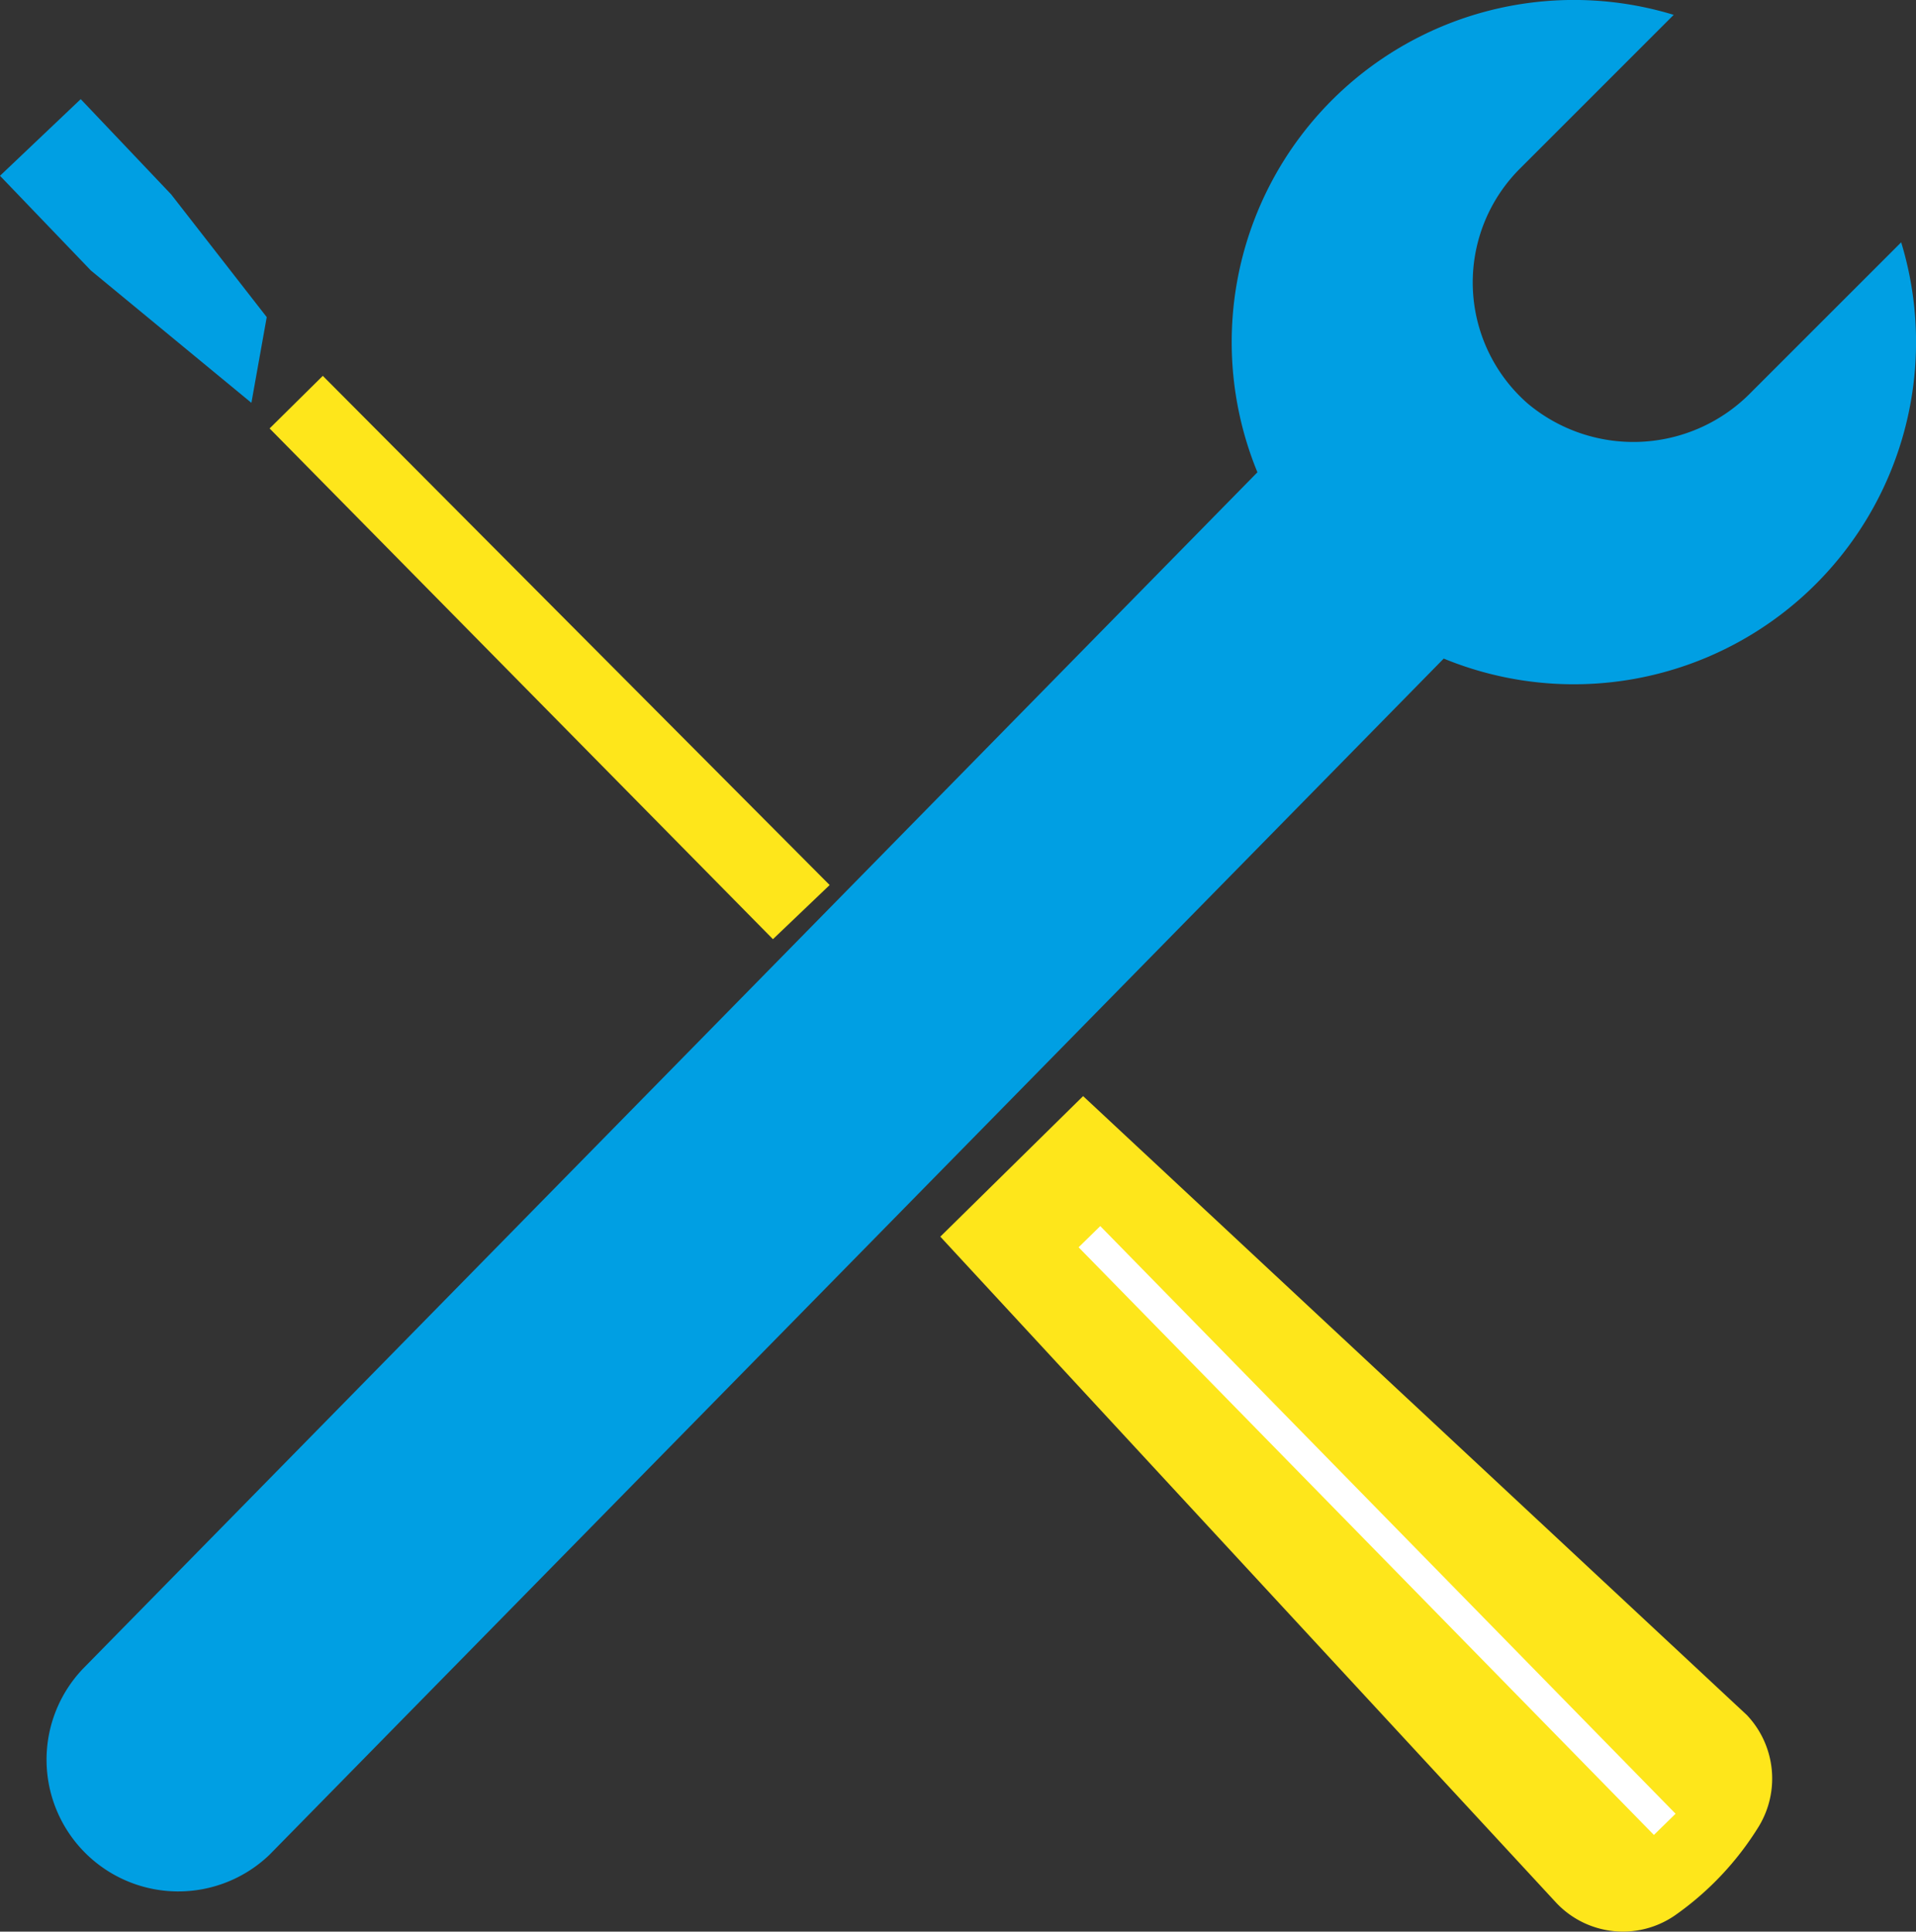 <?xml version="1.0" encoding="UTF-8"?>
<svg xmlns="http://www.w3.org/2000/svg" xmlns:xlink="http://www.w3.org/1999/xlink" id="Groupe_361" data-name="Groupe 361" width="63.213" height="63.733" viewBox="0 0 63.213 63.733">
  <rect x="0" y="0" width="63.213" height="63.733" fill="#333333" stroke="none"/>
  <defs>
    <clipPath id="clip-path">
      <rect id="Rectangle_241" data-name="Rectangle 241" width="63.213" height="63.733" fill="none"></rect>
    </clipPath>
  </defs>
  <g id="Groupe_360" data-name="Groupe 360" transform="translate(0 0)" clip-path="url(#clip-path)">
    <path id="Tracé_817" data-name="Tracé 817" d="M39.872,40.99l21.9,20.423a3.045,3.045,0,0,1,.39,3.677,9.982,9.982,0,0,1-2.76,2.928,3.021,3.021,0,0,1-3.927-.42L35.161,45.627Z" transform="translate(-4.138 -4.825)" fill="#fee61b"></path>
    <path id="Tracé_818" data-name="Tracé 818" d="M26.688,32.642,10.082,15.791l1.755-1.735,16.722,16.8" transform="translate(-1.187 -1.655)" fill="#fee61b"></path>
    <line id="Ligne_53" data-name="Ligne 53" x1="18.98" y1="19.389" transform="translate(35.943 40.803)" fill="none" stroke="#fff" stroke-miterlimit="10" stroke-width="1"></line>
    <path id="Tracé_819" data-name="Tracé 819" d="M47.827,21.729A11.29,11.29,0,0,0,62.919,7.995l-4.948,4.947a5.427,5.427,0,0,1-7.375.371,5.308,5.308,0,0,1-.258-7.747L55.414.49A11.289,11.289,0,0,0,41.68,15.582L2.934,55.056A4.347,4.347,0,0,0,9.082,61.2Z" transform="translate(-0.195 0)" fill="#009fe3"></path>
    <path id="Tracé_820" data-name="Tracé 820" d="M8.294,13.728,3,9.363,0,6.237,2.663,3.708,5.646,6.85,8.8,10.9" transform="translate(0 -0.437)" fill="#009fe3"></path>
  </g>
</svg>
